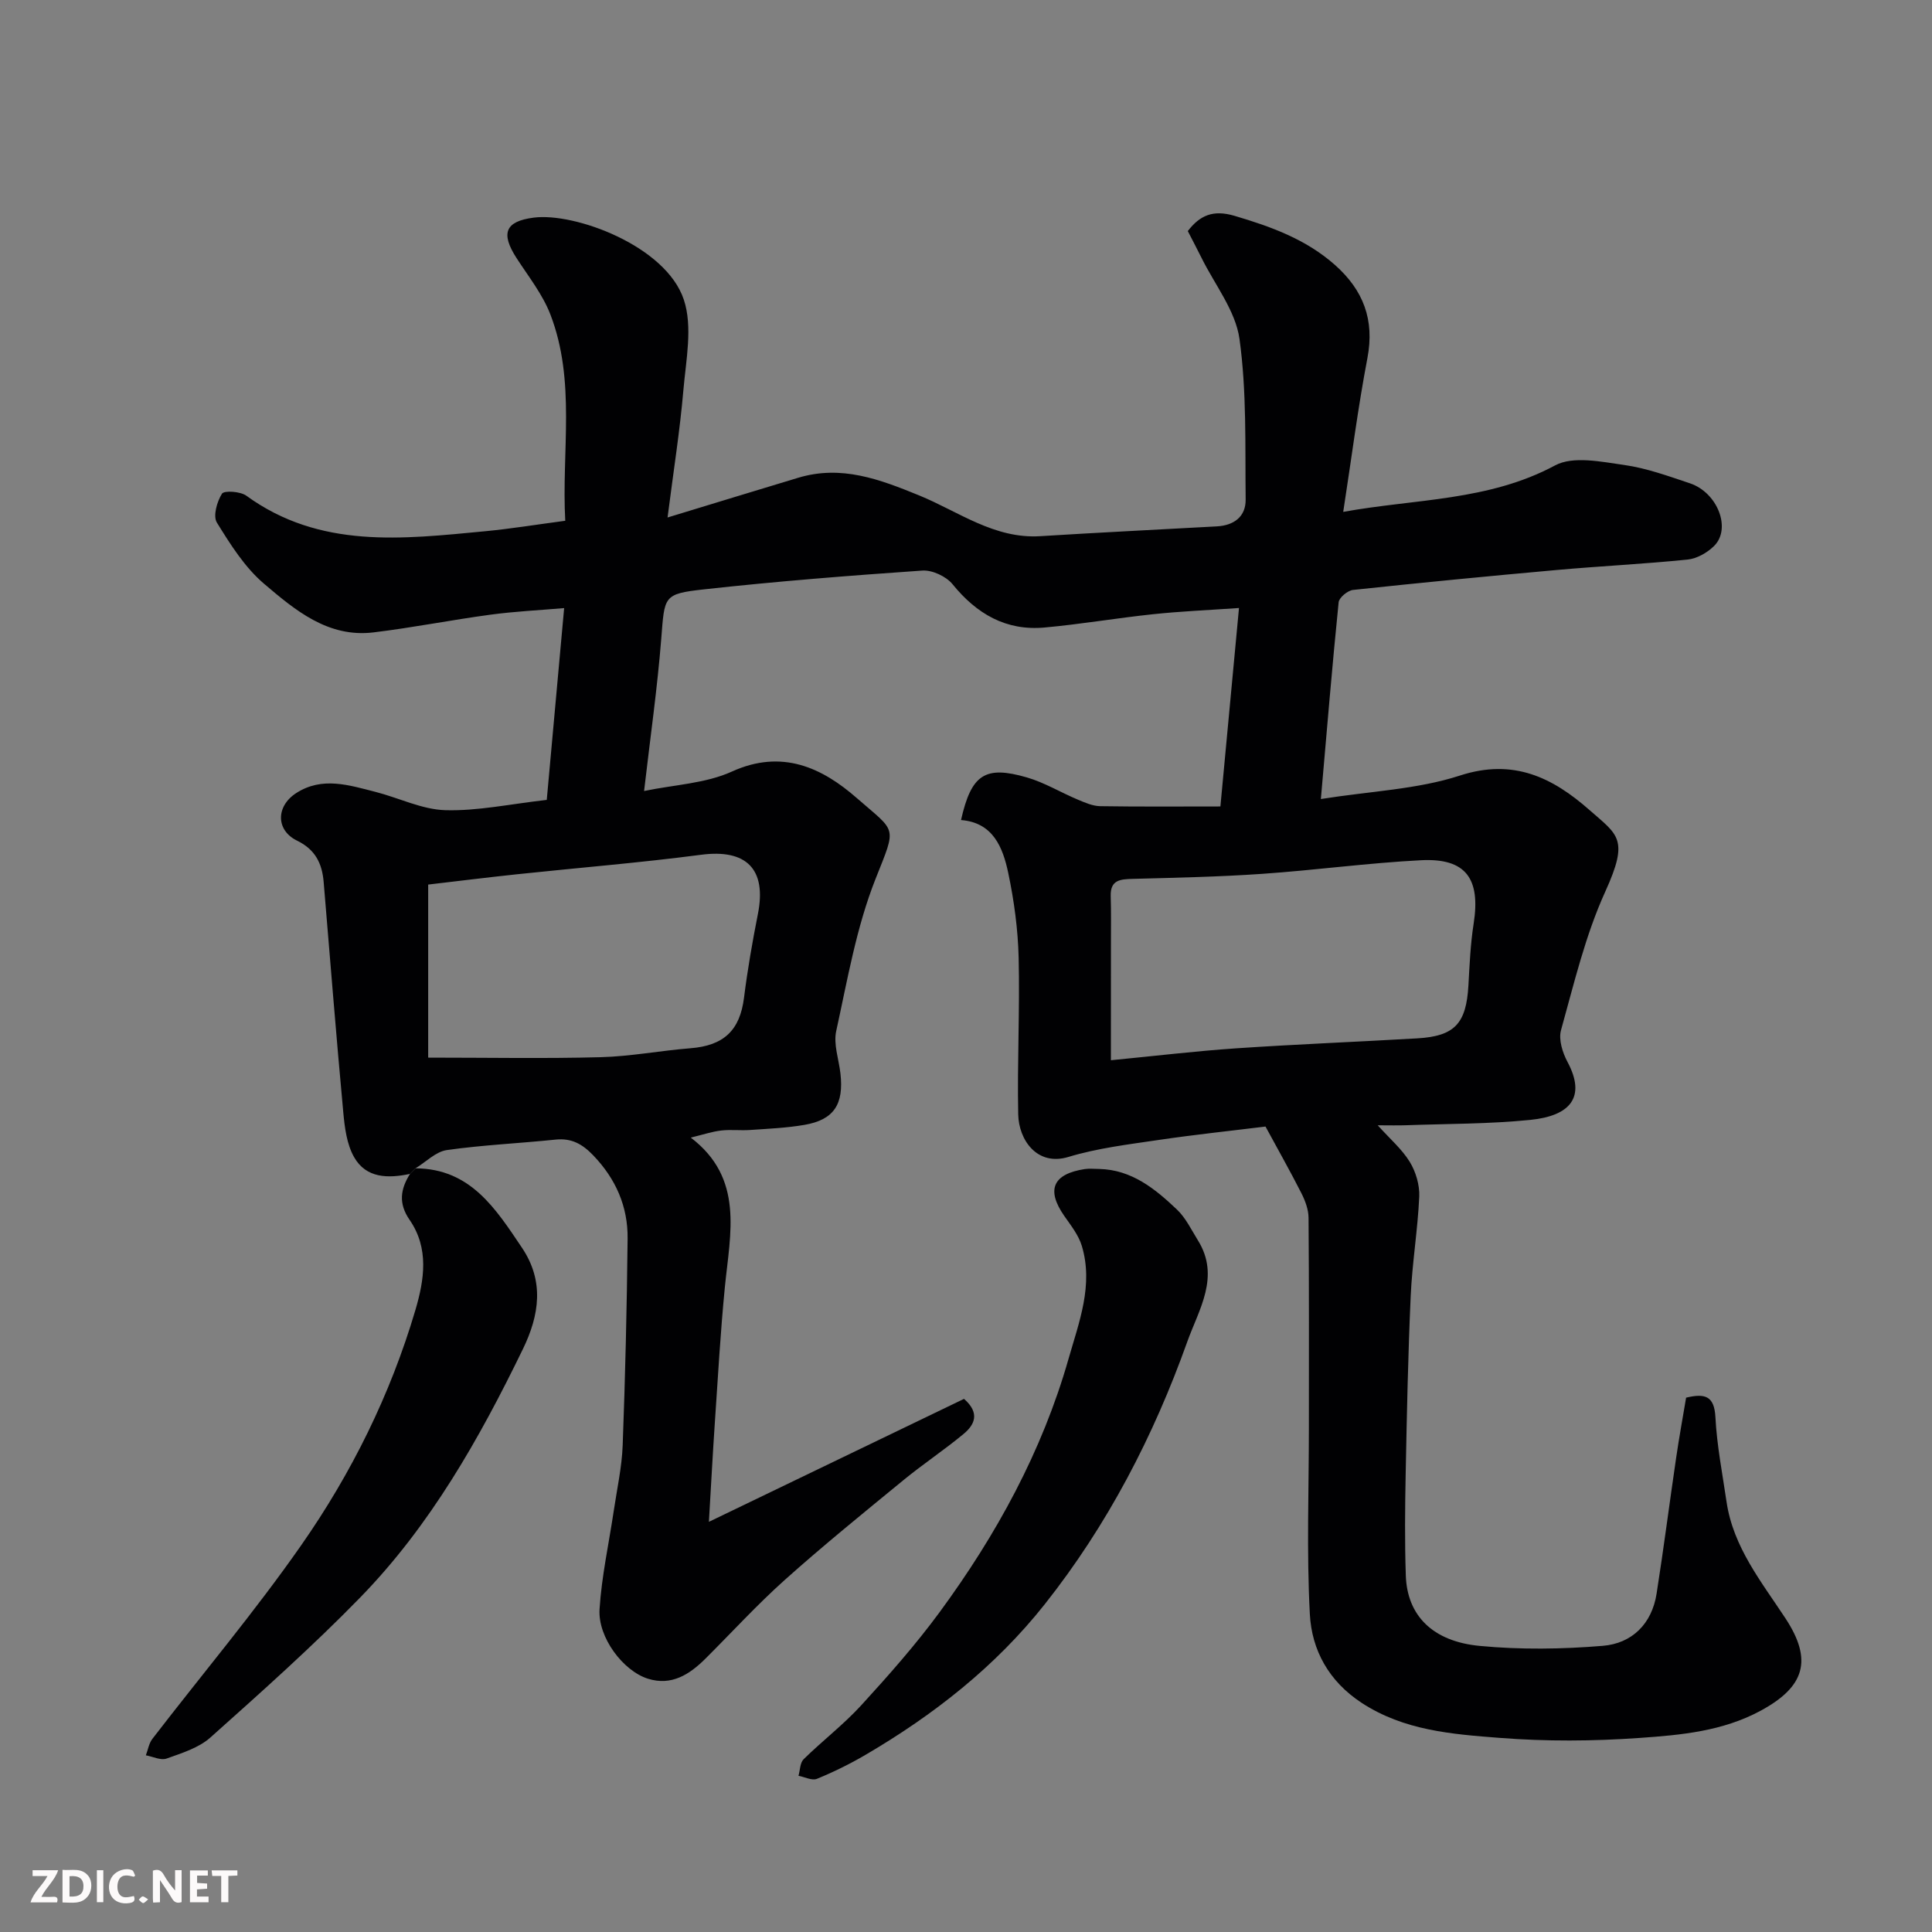 <svg enable-background="new 0 0 400 400" viewBox="0 0 400 400" xmlns="http://www.w3.org/2000/svg"><rect x="0" y="0" width="400" height="400" fill="#808080" stroke="none"/><path d="m84.89 243.04c-4.52.96-9.08.94-11.58-3.47-1.52-2.67-1.95-6.14-2.24-9.3-1.47-15.88-2.73-31.78-4.06-47.67-.32-3.82-1.72-6.71-5.5-8.55-4.43-2.15-4.4-7.14-.17-9.86 5.38-3.46 10.93-1.63 16.4-.24 4.85 1.24 9.62 3.65 14.47 3.79 6.66.19 13.36-1.27 20.99-2.13 1.15-12.72 2.33-25.7 3.6-39.71-5.08.44-10.19.68-15.24 1.36-8.09 1.09-16.12 2.69-24.23 3.67-9.42 1.14-16.24-4.61-22.66-10.07-3.99-3.39-6.97-8.14-9.77-12.67-.83-1.35.02-4.34 1.06-5.98.44-.69 3.8-.48 5.04.42 15.23 11.07 32.36 8.98 49.41 7.36 5.37-.51 10.7-1.39 16.62-2.17-.79-14.36 2.26-28.87-3.09-42.74-1.61-4.16-4.53-7.84-6.99-11.64-3.3-5.1-2.41-7.61 3.53-8.38 8.5-1.11 27.37 5.83 31.09 16.96 1.89 5.64.45 12.54-.09 18.83-.71 8.28-2.02 16.51-3.27 26.29 10.06-3.06 18.56-5.67 27.07-8.23 8.92-2.68 16.82.31 25.02 3.66 8.12 3.32 15.54 9.03 25.06 8.44 12.19-.76 24.39-1.36 36.59-2.03 3.54-.2 5.99-2.02 5.95-5.57-.13-11.1.24-22.32-1.28-33.25-.82-5.85-5.12-11.22-7.87-16.8-.87-1.76-1.79-3.49-2.83-5.52 2.51-3.26 5.23-4.47 9.69-3.15 7.58 2.24 14.82 4.86 20.83 10.21 5.82 5.19 8.18 11.31 6.67 19.23-1.98 10.37-3.31 20.87-5.01 31.85 14.95-2.72 30.07-2.22 43.86-9.62 3.74-2.01 9.57-.76 14.32-.09 4.62.65 9.13 2.3 13.59 3.79 5.74 1.92 8.63 9.38 5.02 12.97-1.41 1.4-3.55 2.62-5.48 2.82-9.01.92-18.07 1.35-27.09 2.16-14.07 1.26-28.14 2.63-42.19 4.13-1.11.12-2.88 1.58-2.98 2.56-1.34 13.23-2.43 26.48-3.68 40.73 10.32-1.64 19.97-1.99 28.79-4.86 11.1-3.61 19.21.43 26.83 7.14 5.91 5.2 8.24 5.95 3.26 16.9-4.13 9.08-6.46 19.01-9.16 28.68-.54 1.94.32 4.66 1.35 6.58 3.9 7.31.54 11.16-7.69 11.99-8.54.86-17.18.8-25.77 1.11-1.77.06-3.55.01-5.84.01 2.55 2.83 5.02 4.94 6.64 7.58 1.25 2.05 2.06 4.79 1.96 7.17-.31 6.88-1.46 13.72-1.77 20.6-.55 12.26-.8 24.53-1.04 36.8-.14 7.03-.21 14.07.03 21.1.28 8.19 5.49 13.62 15.33 14.54 8.42.8 17.03.68 25.47-.02 6.01-.5 10.14-4.53 11.12-10.8 1.47-9.36 2.67-18.76 4.05-28.14.61-4.17 1.37-8.32 2.06-12.44 3.9-.93 5.84-.38 6.07 4.05.3 5.86 1.45 11.67 2.3 17.5 1.38 9.41 7.24 16.59 12.22 24.17 5.64 8.6 4.01 14.12-5.11 19.07-7.91 4.29-16.55 5.06-25.1 5.66-9.62.68-19.37.74-28.98-.01-9.83-.76-19.82-1.51-28.6-7.27-6.77-4.45-10.3-10.88-10.7-18.34-.69-12.83-.2-25.72-.2-38.58 0-14.5.05-29-.07-43.5-.01-1.71-.7-3.54-1.49-5.1-2.35-4.63-4.91-9.14-7.42-13.78-7.18.89-14.65 1.67-22.08 2.77-6.28.93-12.68 1.69-18.72 3.52-6.52 1.98-10.29-3.55-10.4-8.8-.22-10.81.35-21.63.09-32.43-.14-5.87-.94-11.8-2.15-17.55-1.12-5.32-3.15-10.45-9.78-10.97 2.13-9.45 4.96-11.34 13.64-8.82 3.65 1.06 7 3.11 10.53 4.59 1.48.62 3.08 1.33 4.63 1.36 8.15.13 16.31.06 24.9.06 1.27-13.53 2.52-26.88 3.85-41.09-6.5.45-12.18.69-17.82 1.29-7.49.79-14.93 2.07-22.43 2.75-7.98.73-14.06-2.81-19.06-8.97-1.32-1.62-4.2-2.96-6.25-2.82-15.08 1.04-30.17 2.23-45.2 3.89-8.51.94-8.15 1.4-8.86 10.29-.8 10.11-2.24 20.17-3.55 31.46 6.28-1.31 12.74-1.55 18.19-4.03 10.39-4.72 18.7-.77 25.86 5.5 8.25 7.21 8.29 5.59 3.89 16.68-3.98 10.02-5.83 20.92-8.16 31.54-.6 2.72.53 5.83.87 8.76.74 6.42-1.35 9.62-7.43 10.67-3.71.64-7.5.8-11.26 1.06-1.99.14-4.02-.12-5.99.11-1.9.22-3.75.85-6.3 1.47 11.06 8.43 8.16 19.8 7.06 30.91-.92 9.34-1.44 18.73-2.08 28.1-.43 6.37-.77 12.76-1.23 20.54 18.37-8.85 35.65-17.18 52.82-25.46 3.39 2.97 2.17 5.39-.11 7.28-4.03 3.34-8.41 6.24-12.45 9.56-8.26 6.77-16.56 13.5-24.51 20.61-5.76 5.15-10.99 10.88-16.47 16.34-3.3 3.28-7.03 5.68-11.9 4.15-5.15-1.62-10.39-8.56-10.02-14.39.43-6.82 1.93-13.58 2.94-20.36.67-4.52 1.68-9.04 1.85-13.58.53-14.26.87-28.53 1.02-42.8.07-6.63-2.44-12.36-7.12-17.23-2.24-2.33-4.48-3.6-7.78-3.26-7.51.78-15.07 1.11-22.53 2.17-2.29.33-4.32 2.46-6.46 3.76-.39.41-.77.79-1.16 1.17zm145.11-23.53c9.18-.89 17.5-1.89 25.86-2.46 12.52-.85 25.06-1.34 37.58-2.07 7.74-.45 10.13-3.06 10.58-10.95.24-4.27.42-8.57 1.08-12.78 1.47-9.35-1.61-13.62-10.87-13.15-10.98.56-21.92 2.06-32.9 2.82-8.91.62-17.85.8-26.78 1.04-2.57.07-4.7.18-4.59 3.59.11 3.35.04 6.7.05 10.05-.01 7.63-.01 15.25-.01 23.91zm-141.35-.54c12.59 0 24.15.22 35.71-.09 6.2-.16 12.37-1.36 18.57-1.85 6.94-.54 10.26-3.71 11.11-10.46.73-5.82 1.74-11.61 2.88-17.36 1.84-9.3-2.41-13.47-11.76-12.24-12.67 1.66-25.43 2.69-38.14 4.04-6.29.67-12.56 1.45-18.37 2.13z" fill="#010103"/><path d="m227.58 242.02c6.73.16 11.57 4.11 16.08 8.39 1.83 1.73 2.99 4.19 4.35 6.38 4.69 7.52.17 14.37-2.19 20.98-7 19.61-16.53 37.98-29.53 54.39-10.24 12.92-22.99 22.9-37.13 31.18-3.21 1.88-6.59 3.54-10.03 4.95-1.02.41-2.53-.39-3.81-.63.33-1.16.31-2.69 1.06-3.43 3.89-3.82 8.27-7.17 11.94-11.18 5.65-6.18 11.23-12.49 16.19-19.23 11.76-16 21.24-33.28 26.72-52.49 2.17-7.6 5.19-15.27 2.75-23.38-.68-2.25-2.28-4.26-3.66-6.24-3.74-5.39-2.34-8.66 4.29-9.67.95-.14 1.97-.02 2.97-.02z" fill="#010103"/><path d="m84.89 243.04c.39-.38.77-.77 1.16-1.15 11.37.07 16.59 8.38 22.01 16.43 4.67 6.94 3.61 13.96.21 20.97-9.04 18.61-19.19 36.58-33.73 51.49-9.86 10.11-20.44 19.54-30.99 28.96-2.41 2.15-5.91 3.22-9.06 4.35-1.2.43-2.85-.41-4.29-.67.44-1.15.63-2.48 1.35-3.41 10.28-13.36 21.17-26.28 30.81-40.08 10.4-14.89 18.46-31.16 23.64-48.69 1.86-6.31 2.86-12.79-1.19-18.67-2.36-3.4-1.91-6.37.08-9.53z" fill="#010103"/><g fill="#fcfafa"><path d="m37.59 393.81c-.92.31-1.52.05-2-.78-.7-1.2-1.52-2.34-2.47-3.78v4.59c-.55.03-.95.05-1.41.07-.03-.37-.06-.64-.06-.91 0-1.91 0-3.81 0-5.7 1.13-.41 1.77-.03 2.29.91.62 1.11 1.38 2.14 2.31 3.19v-4.2h1.35v6.61z"/><path d="m12.94 393.88v-6.75c1.9.19 3.93-.54 5.37 1.29.8 1.01.78 2.88.03 3.97-1.37 1.97-3.4 1.51-5.4 1.49m1.45-1.22c2.04.12 2.92-.58 2.89-2.21-.03-1.51-.98-2.19-2.89-2z"/><path d="m11.81 393.87h-5.49c.68-2.18 2.47-3.48 3.51-5.45h-3.08v-1.21h5.29c-.71 2.13-2.44 3.48-3.47 5.51.86 0 1.63.04 2.39-.01.79-.05 1.14.21.85 1.16"/><path d="m39.33 393.86v-6.61h3.7v1.07h-2.22v1.52c.68.04 1.34.09 2.07.13v1.07c-.72.05-1.38.09-2.1.14v1.48h2.4v1.19h-3.84z"/><path d="m27.71 388.56c-1.15-.3-2.46-.61-3.1.64-.37.73-.41 1.93-.06 2.67.63 1.35 1.99.93 3.17.68.35.94-.01 1.32-.93 1.46-1.62.25-3.05-.27-3.76-1.48-.73-1.24-.6-3.03.31-4.17.88-1.11 2.71-1.7 4-1.16.32.13.44.74.65 1.12-.1.08-.19.16-.28.24"/><path d="m49.15 387.24v1.07c-.59.02-1.17.05-1.87.08v5.44h-1.48v-5.44h-1.85c-.05-.4-.08-.73-.13-1.15z"/><path d="m20.06 387.21h1.33v6.62h-1.33z"/><path d="m30.68 393.25c-.49.38-.8.79-1.05.76-.32-.05-.6-.45-.9-.7.26-.24.51-.64.8-.67.29-.04.62.3 1.15.61"/></g></svg>